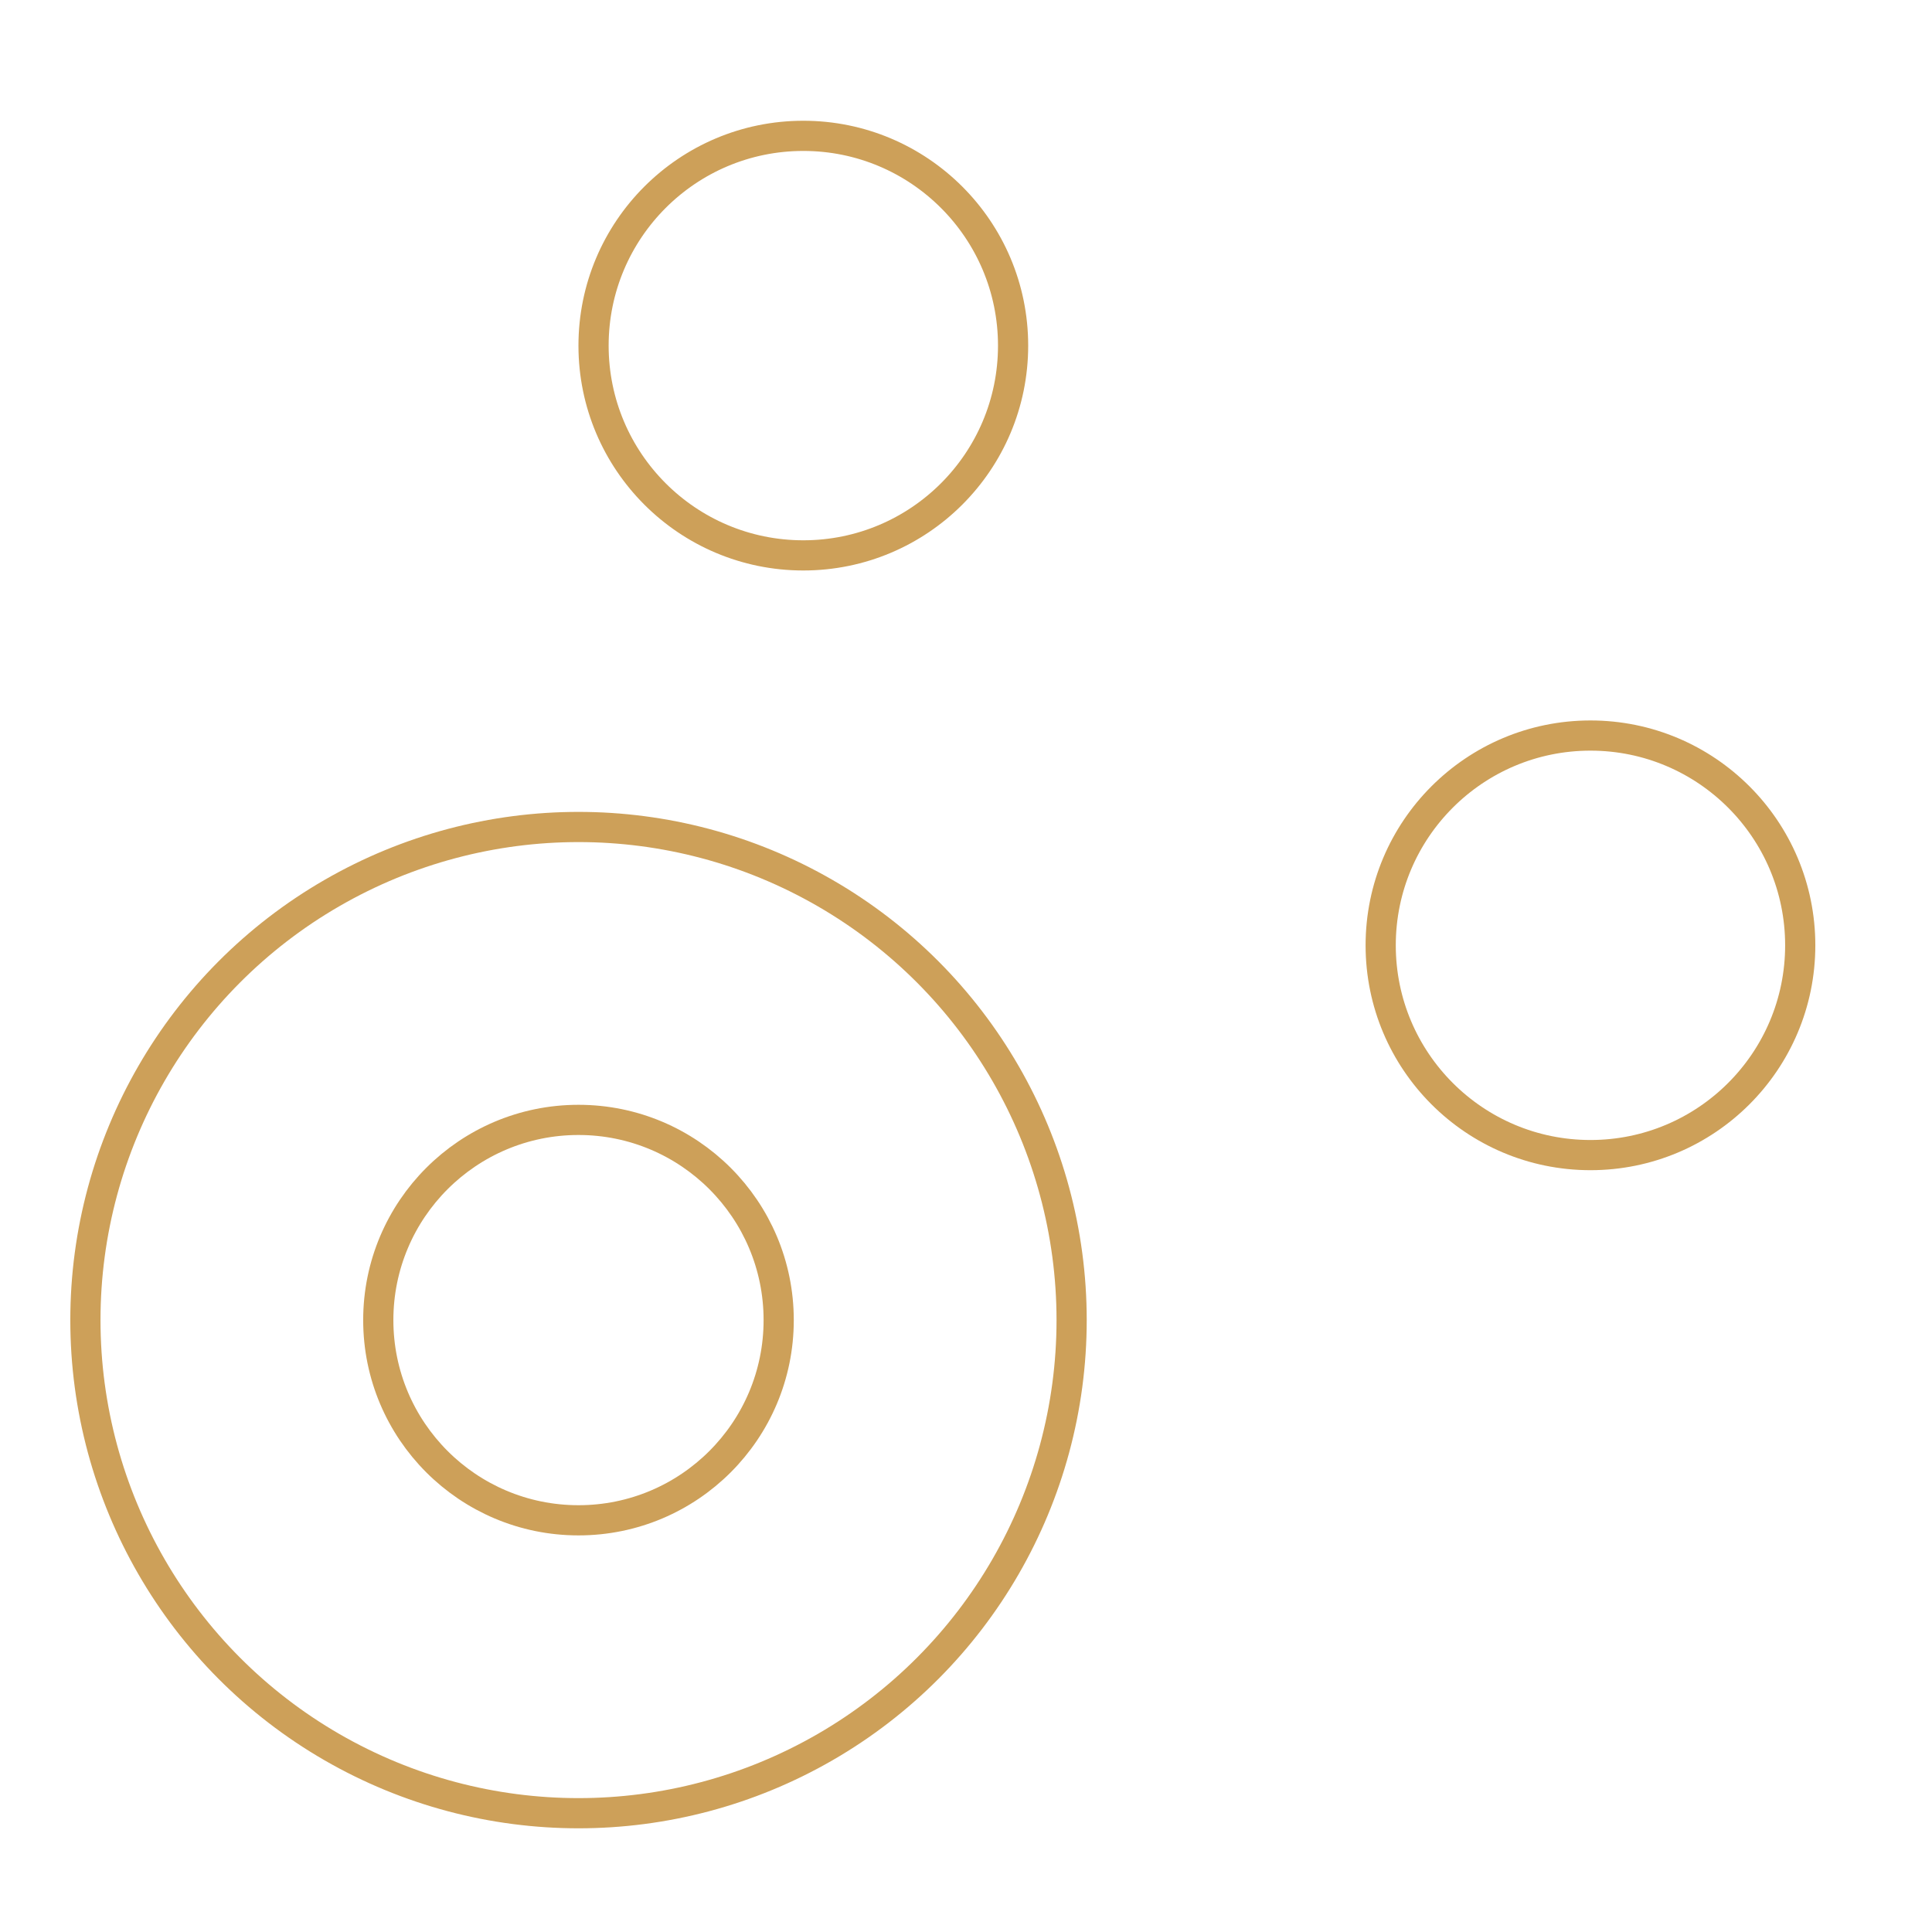 <?xml version="1.0" encoding="UTF-8"?> <svg xmlns="http://www.w3.org/2000/svg" width="64" height="64" viewBox="0 0 64 64" fill="none"> <g id="skin inflammation"> <g id="Group 1321316963"> <circle id="Ellipse 2687" cx="19.164" cy="43.73" r="16.335" stroke="#CDA059"></circle> <circle id="Ellipse 2689" cx="26.611" cy="11.449" r="6.949" stroke="#CDA059"></circle> <circle id="Ellipse 2690" cx="52.686" cy="31.315" r="6.949" stroke="#CDA059"></circle> <circle id="Ellipse 2688" cx="19.163" cy="43.73" r="6.632" stroke="#CDA059"></circle> </g> </g> </svg> 